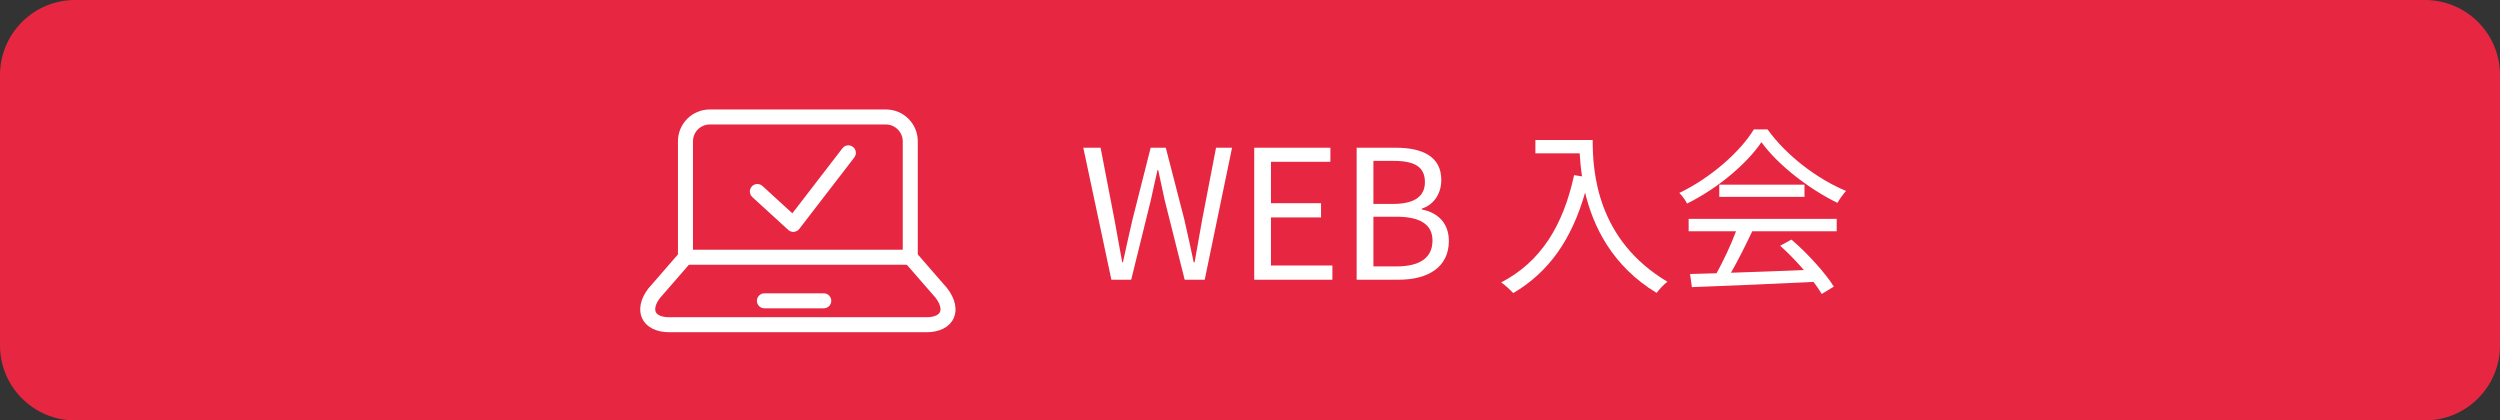 <?xml version="1.0" encoding="utf-8"?>
<!-- Generator: Adobe Illustrator 24.0.1, SVG Export Plug-In . SVG Version: 6.00 Build 0)  -->
<svg version="1.1" id="レイヤー_1" xmlns="http://www.w3.org/2000/svg" xmlns:xlink="http://www.w3.org/1999/xlink" x="0px"
	 y="0px" width="166.5px" height="28px" viewBox="0 0 166.5 28" style="enable-background:new 0 0 166.5 28;" xml:space="preserve">
<rect x="0" y="0" width="166.5" height="28" fill="#333333" stroke="none"/>
<style type="text/css">
	.st0{fill:#E72741;}
	.st1{fill:#FFFFFF;}
</style>
<title>アートボード 181</title>
<g>
	<path class="st0" d="M161.5,28H5c-2.761,0-5-2.239-5-5V5c0-2.761,2.239-5,5-5h156.5c2.761,0,5,2.239,5,5v18
		C166.5,25.761,164.261,28,161.5,28z"/>
</g>
<g>
	<g>
		<g>
			<path class="st1" d="M72.148,9.839h1.151l0.924,4.785c0.168,0.947,0.348,1.894,0.516,2.843h0.048
				c0.204-0.949,0.42-1.896,0.636-2.843l1.211-4.785h1.008l1.235,4.785c0.216,0.935,0.42,1.882,0.623,2.843h0.061
				c0.168-0.961,0.336-1.908,0.504-2.843l0.923-4.785h1.067l-1.822,8.791H78.9l-1.331-5.3c-0.155-0.696-0.288-1.332-0.432-2.003
				h-0.048c-0.144,0.671-0.3,1.307-0.443,2.003l-1.308,5.3h-1.319L72.148,9.839z"/>
			<path class="st1" d="M83.531,9.839h5.073v0.936h-3.957v2.758h3.334v0.948h-3.334v3.202h4.09v0.947h-5.206V9.839z"/>
			<path class="st1" d="M90.354,9.839h2.615c1.787,0,3.021,0.6,3.021,2.146c0,0.876-0.467,1.644-1.295,1.907v0.06
				c1.057,0.204,1.799,0.899,1.799,2.099c0,1.727-1.367,2.578-3.334,2.578h-2.807V9.839z M92.777,13.582
				c1.51,0,2.123-0.564,2.123-1.451c0-1.032-0.709-1.416-2.076-1.416h-1.355v2.867H92.777z M93.004,17.743
				c1.512,0,2.4-0.539,2.4-1.727c0-1.092-0.865-1.583-2.4-1.583h-1.535v3.31H93.004z"/>
			<path class="st1" d="M106.072,9.324c0,2.123,0.275,6.644,4.977,9.439c-0.203,0.143-0.562,0.527-0.719,0.744
				c-2.951-1.787-4.223-4.414-4.762-6.681c-0.887,3.107-2.398,5.289-4.785,6.693c-0.168-0.18-0.564-0.553-0.805-0.709
				c2.65-1.379,4.127-3.789,4.857-7.147l0.529,0.084c-0.084-0.552-0.133-1.08-0.156-1.535h-2.951V9.324H106.072z"/>
			<path class="st1" d="M117.719,8.616c1.26,1.763,3.346,3.322,5.229,4.102c-0.203,0.216-0.42,0.528-0.576,0.792
				c-1.846-0.899-3.945-2.495-5.061-4.042c-0.971,1.439-2.914,3.082-4.953,4.09c-0.096-0.204-0.324-0.527-0.516-0.708
				c2.051-0.983,4.041-2.71,4.965-4.233H117.719z M112.465,14.577h9.859v0.827h-5.625c-0.42,0.889-0.936,1.92-1.416,2.76
				c1.488-0.049,3.18-0.109,4.857-0.18c-0.492-0.564-1.055-1.152-1.582-1.619l0.754-0.408c1.104,0.947,2.268,2.242,2.82,3.131
				l-0.805,0.49c-0.145-0.238-0.324-0.516-0.551-0.803c-2.939,0.145-6.045,0.275-8.096,0.348l-0.121-0.875
				c0.516-0.012,1.115-0.025,1.764-0.049c0.455-0.828,0.971-1.918,1.295-2.795h-3.154V14.577z M120.178,12.298v0.815h-5.674v-0.815
				H120.178z"/>
		</g>
	</g>
	<g>
		<g>
			<g>
				<path class="st1" d="M61.707,22.126H44.57c-0.856,0-1.508-0.326-1.788-0.896c-0.286-0.581-0.141-1.317,0.4-2.02l1.97-2.267
					V9.406c0-1.166,0.948-2.115,2.114-2.115h11.743c1.166,0,2.115,0.949,2.115,2.115v7.538l1.951,2.243
					c0.56,0.725,0.706,1.461,0.42,2.043C63.215,21.8,62.563,22.126,61.707,22.126z M47.267,8.292c-0.614,0-1.114,0.5-1.114,1.115
					v7.725c0,0.12-0.043,0.237-0.123,0.328l-2.074,2.385c-0.276,0.36-0.387,0.723-0.277,0.945c0.104,0.211,0.437,0.337,0.891,0.337
					h17.137c0.454,0,0.787-0.126,0.89-0.337c0.11-0.224,0-0.585-0.296-0.968l-2.055-2.362c-0.079-0.091-0.123-0.208-0.123-0.328
					V9.406c0-0.604-0.51-1.115-1.115-1.115H47.267z"/>
			</g>
			<path class="st1" d="M60.624,17.631H45.653c-0.276,0-0.5-0.224-0.5-0.5s0.224-0.5,0.5-0.5h14.971c0.276,0,0.5,0.224,0.5,0.5
				S60.9,17.631,60.624,17.631z"/>
			<path class="st1" d="M54.863,20.535H50.91c-0.276,0-0.5-0.224-0.5-0.5s0.224-0.5,0.5-0.5h3.953c0.276,0,0.5,0.224,0.5,0.5
				S55.139,20.535,54.863,20.535z"/>
		</g>
		<g>
			<path class="st1" d="M52.834,15.444c-0.125,0-0.245-0.046-0.337-0.131l-2.394-2.188c-0.204-0.187-0.218-0.503-0.032-0.707
				s0.504-0.217,0.707-0.032l1.992,1.821l3.335-4.331c0.167-0.219,0.482-0.261,0.701-0.091c0.219,0.168,0.259,0.482,0.091,0.701
				l-3.667,4.762c-0.085,0.111-0.213,0.182-0.353,0.193C52.863,15.443,52.849,15.444,52.834,15.444z"/>
		</g>
	</g>
</g>
</svg>
